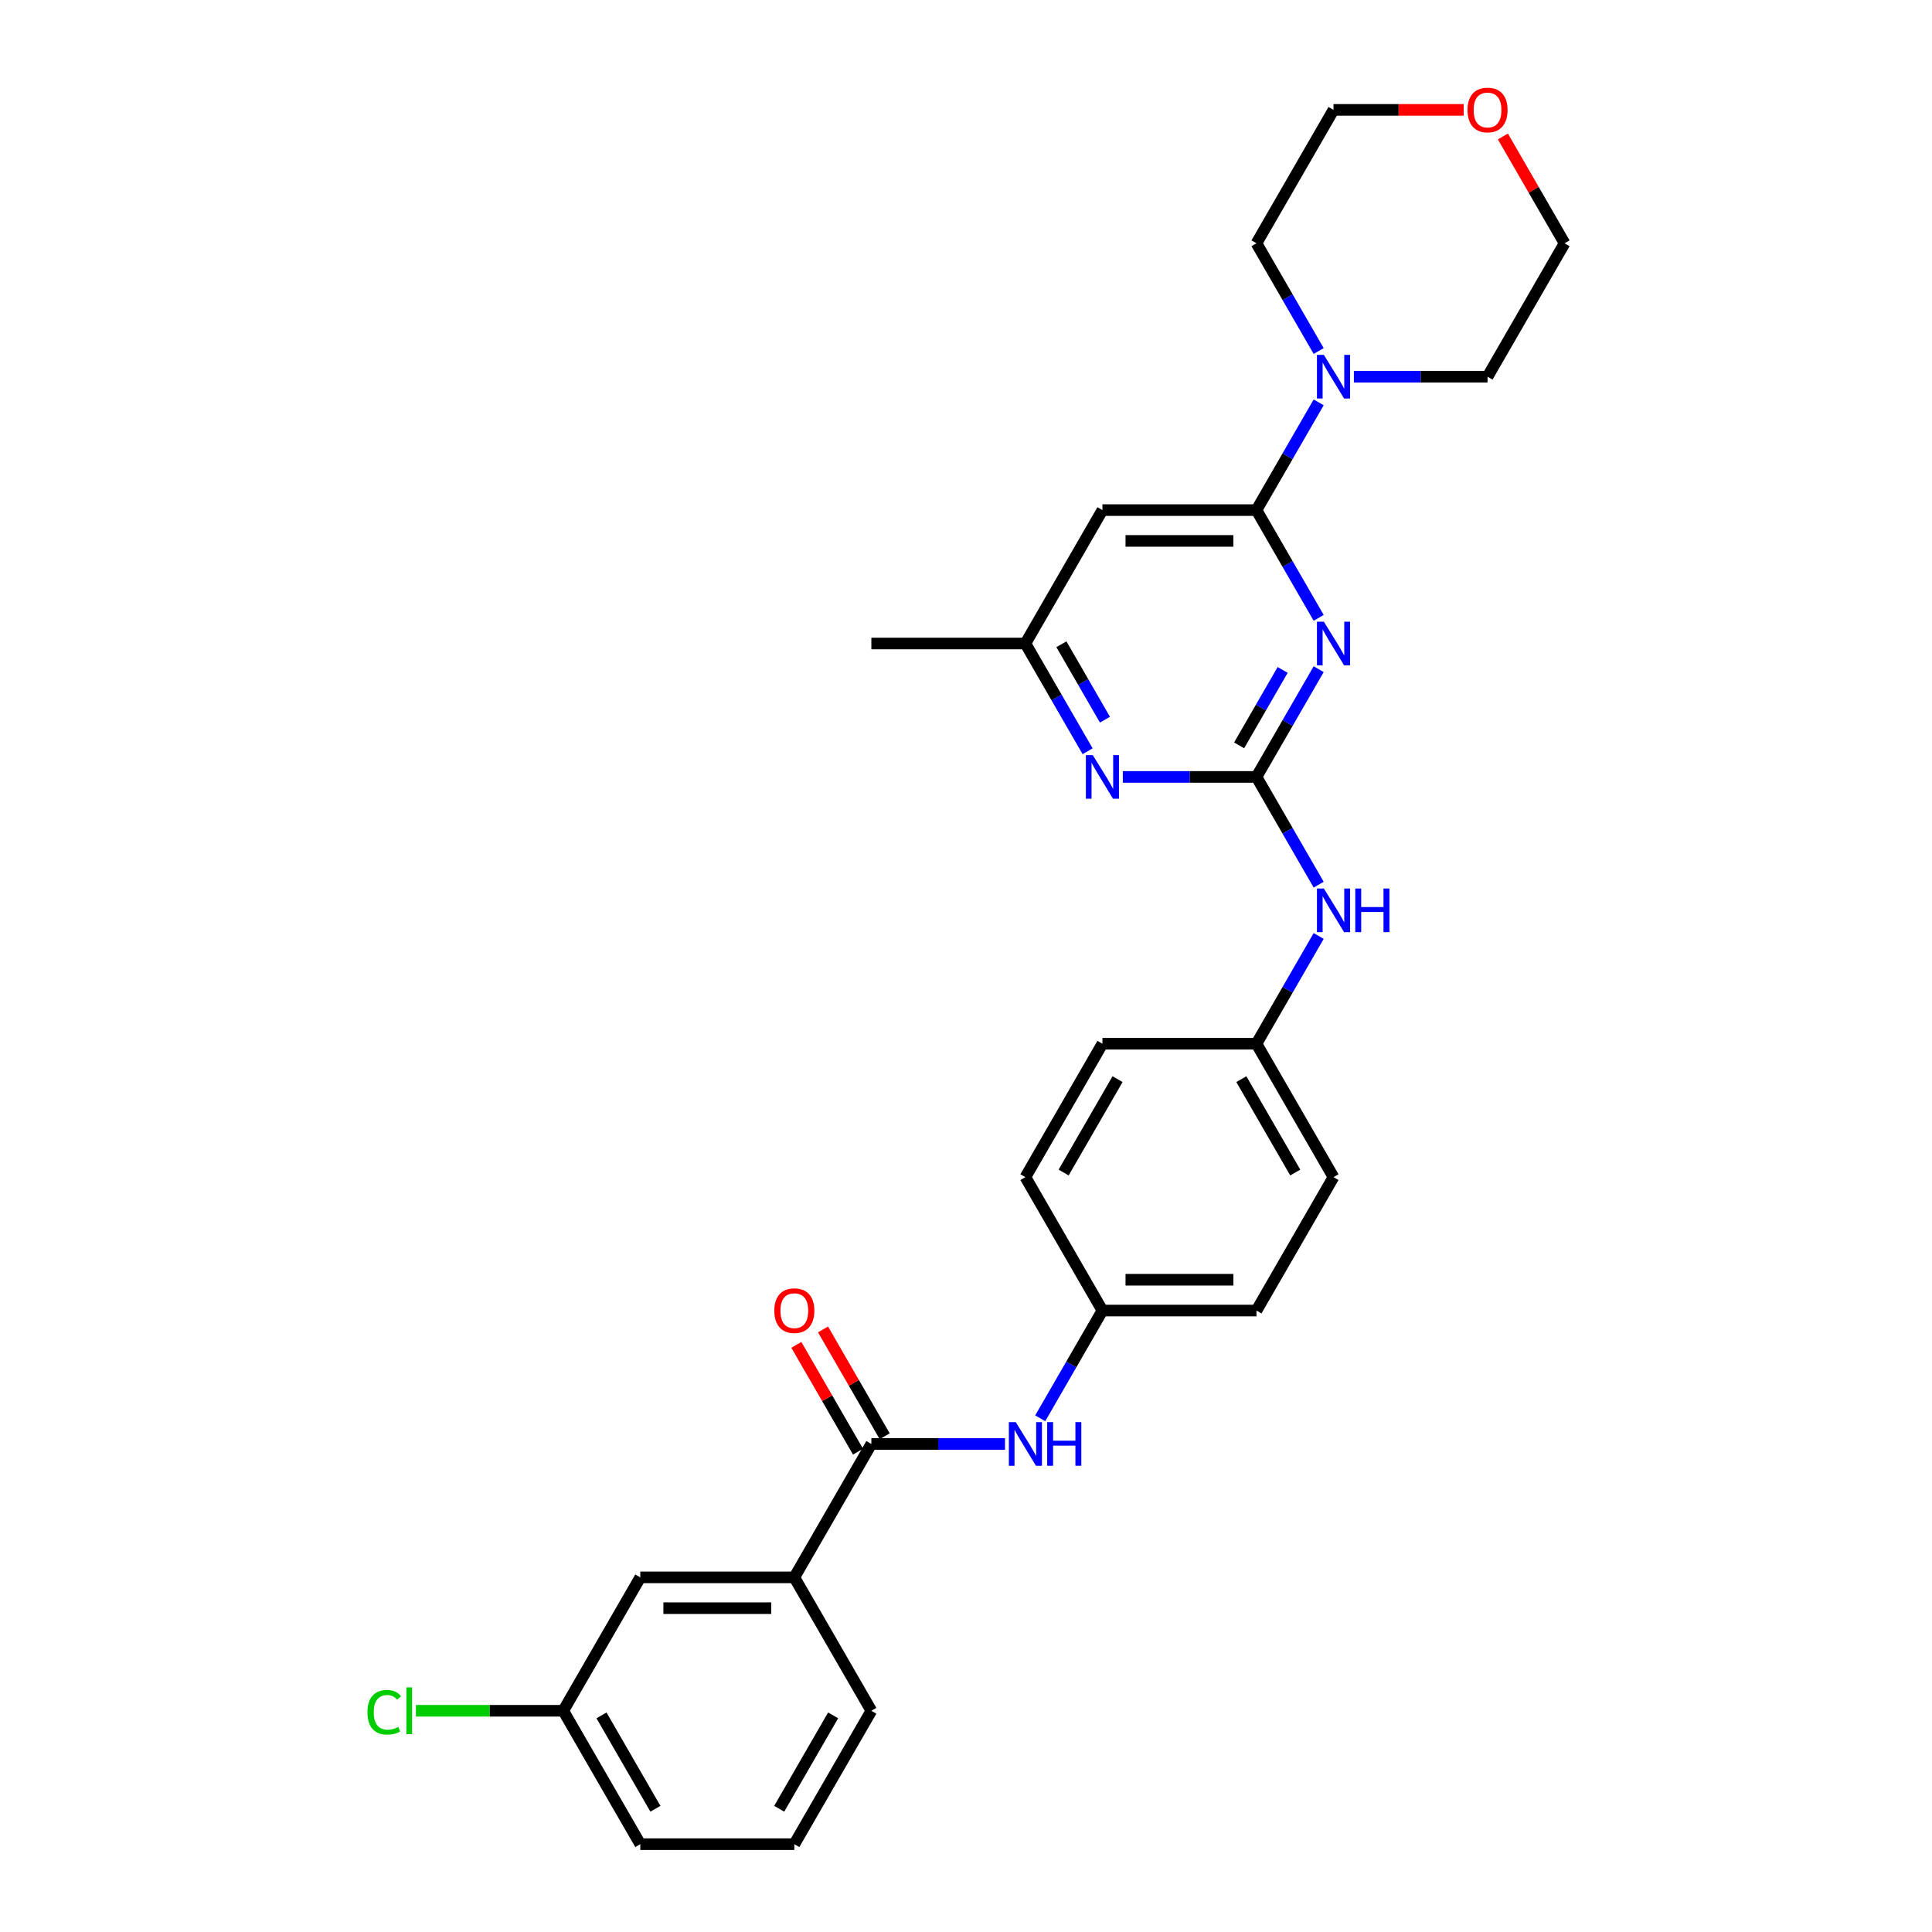 <?xml version='1.0' encoding='iso-8859-1'?>
<svg version='1.1' baseProfile='full'
              xmlns='http://www.w3.org/2000/svg'
                      xmlns:rdkit='http://www.rdkit.org/xml'
                      xmlns:xlink='http://www.w3.org/1999/xlink'
                  xml:space='preserve'
width='1000px' height='1000px' viewBox='0 0 1000 1000'>
<!-- END OF HEADER -->
<rect style='opacity:1.0;fill:#FFFFFF;stroke:none' width='1000' height='1000' x='0' y='0'> </rect>
<path class='bond-0' d='M 682.544,346.363 L 666.445,374.247' style='fill:none;fill-rule:evenodd;stroke:#0000FF;stroke-width:6px;stroke-linecap:butt;stroke-linejoin:miter;stroke-opacity:1' />
<path class='bond-0' d='M 666.445,374.247 L 650.347,402.131' style='fill:none;fill-rule:evenodd;stroke:#000000;stroke-width:6px;stroke-linecap:butt;stroke-linejoin:miter;stroke-opacity:1' />
<path class='bond-0' d='M 663.904,346.755 L 652.635,366.274' style='fill:none;fill-rule:evenodd;stroke:#0000FF;stroke-width:6px;stroke-linecap:butt;stroke-linejoin:miter;stroke-opacity:1' />
<path class='bond-0' d='M 652.635,366.274 L 641.366,385.793' style='fill:none;fill-rule:evenodd;stroke:#000000;stroke-width:6px;stroke-linecap:butt;stroke-linejoin:miter;stroke-opacity:1' />
<path class='bond-1' d='M 682.544,319.796 L 666.445,291.912' style='fill:none;fill-rule:evenodd;stroke:#0000FF;stroke-width:6px;stroke-linecap:butt;stroke-linejoin:miter;stroke-opacity:1' />
<path class='bond-1' d='M 666.445,291.912 L 650.347,264.028' style='fill:none;fill-rule:evenodd;stroke:#000000;stroke-width:6px;stroke-linecap:butt;stroke-linejoin:miter;stroke-opacity:1' />
<path class='bond-4' d='M 650.347,402.131 L 615.758,402.131' style='fill:none;fill-rule:evenodd;stroke:#000000;stroke-width:6px;stroke-linecap:butt;stroke-linejoin:miter;stroke-opacity:1' />
<path class='bond-4' d='M 615.758,402.131 L 581.169,402.131' style='fill:none;fill-rule:evenodd;stroke:#0000FF;stroke-width:6px;stroke-linecap:butt;stroke-linejoin:miter;stroke-opacity:1' />
<path class='bond-8' d='M 650.347,402.131 L 666.445,430.015' style='fill:none;fill-rule:evenodd;stroke:#000000;stroke-width:6px;stroke-linecap:butt;stroke-linejoin:miter;stroke-opacity:1' />
<path class='bond-8' d='M 666.445,430.015 L 682.544,457.899' style='fill:none;fill-rule:evenodd;stroke:#0000FF;stroke-width:6px;stroke-linecap:butt;stroke-linejoin:miter;stroke-opacity:1' />
<path class='bond-3' d='M 650.347,264.028 L 666.445,236.144' style='fill:none;fill-rule:evenodd;stroke:#000000;stroke-width:6px;stroke-linecap:butt;stroke-linejoin:miter;stroke-opacity:1' />
<path class='bond-3' d='M 666.445,236.144 L 682.544,208.26' style='fill:none;fill-rule:evenodd;stroke:#0000FF;stroke-width:6px;stroke-linecap:butt;stroke-linejoin:miter;stroke-opacity:1' />
<path class='bond-5' d='M 650.347,264.028 L 570.613,264.028' style='fill:none;fill-rule:evenodd;stroke:#000000;stroke-width:6px;stroke-linecap:butt;stroke-linejoin:miter;stroke-opacity:1' />
<path class='bond-5' d='M 638.387,279.975 L 582.573,279.975' style='fill:none;fill-rule:evenodd;stroke:#000000;stroke-width:6px;stroke-linecap:butt;stroke-linejoin:miter;stroke-opacity:1' />
<path class='bond-2' d='M 451.011,747.39 L 485.6,747.39' style='fill:none;fill-rule:evenodd;stroke:#000000;stroke-width:6px;stroke-linecap:butt;stroke-linejoin:miter;stroke-opacity:1' />
<path class='bond-2' d='M 485.6,747.39 L 520.189,747.39' style='fill:none;fill-rule:evenodd;stroke:#0000FF;stroke-width:6px;stroke-linecap:butt;stroke-linejoin:miter;stroke-opacity:1' />
<path class='bond-7' d='M 451.011,747.39 L 411.144,816.442' style='fill:none;fill-rule:evenodd;stroke:#000000;stroke-width:6px;stroke-linecap:butt;stroke-linejoin:miter;stroke-opacity:1' />
<path class='bond-10' d='M 457.917,743.403 L 441.956,715.759' style='fill:none;fill-rule:evenodd;stroke:#000000;stroke-width:6px;stroke-linecap:butt;stroke-linejoin:miter;stroke-opacity:1' />
<path class='bond-10' d='M 441.956,715.759 L 425.995,688.114' style='fill:none;fill-rule:evenodd;stroke:#FF0000;stroke-width:6px;stroke-linecap:butt;stroke-linejoin:miter;stroke-opacity:1' />
<path class='bond-10' d='M 444.106,751.377 L 428.145,723.732' style='fill:none;fill-rule:evenodd;stroke:#000000;stroke-width:6px;stroke-linecap:butt;stroke-linejoin:miter;stroke-opacity:1' />
<path class='bond-10' d='M 428.145,723.732 L 412.185,696.087' style='fill:none;fill-rule:evenodd;stroke:#FF0000;stroke-width:6px;stroke-linecap:butt;stroke-linejoin:miter;stroke-opacity:1' />
<path class='bond-21' d='M 682.544,181.692 L 666.445,153.808' style='fill:none;fill-rule:evenodd;stroke:#0000FF;stroke-width:6px;stroke-linecap:butt;stroke-linejoin:miter;stroke-opacity:1' />
<path class='bond-21' d='M 666.445,153.808 L 650.347,125.924' style='fill:none;fill-rule:evenodd;stroke:#000000;stroke-width:6px;stroke-linecap:butt;stroke-linejoin:miter;stroke-opacity:1' />
<path class='bond-22' d='M 700.77,194.976 L 735.359,194.976' style='fill:none;fill-rule:evenodd;stroke:#0000FF;stroke-width:6px;stroke-linecap:butt;stroke-linejoin:miter;stroke-opacity:1' />
<path class='bond-22' d='M 735.359,194.976 L 769.948,194.976' style='fill:none;fill-rule:evenodd;stroke:#000000;stroke-width:6px;stroke-linecap:butt;stroke-linejoin:miter;stroke-opacity:1' />
<path class='bond-29' d='M 562.943,388.848 L 546.844,360.964' style='fill:none;fill-rule:evenodd;stroke:#0000FF;stroke-width:6px;stroke-linecap:butt;stroke-linejoin:miter;stroke-opacity:1' />
<path class='bond-29' d='M 546.844,360.964 L 530.745,333.08' style='fill:none;fill-rule:evenodd;stroke:#000000;stroke-width:6px;stroke-linecap:butt;stroke-linejoin:miter;stroke-opacity:1' />
<path class='bond-29' d='M 571.924,372.509 L 560.655,352.99' style='fill:none;fill-rule:evenodd;stroke:#0000FF;stroke-width:6px;stroke-linecap:butt;stroke-linejoin:miter;stroke-opacity:1' />
<path class='bond-29' d='M 560.655,352.99 L 549.385,333.471' style='fill:none;fill-rule:evenodd;stroke:#000000;stroke-width:6px;stroke-linecap:butt;stroke-linejoin:miter;stroke-opacity:1' />
<path class='bond-9' d='M 570.613,264.028 L 530.745,333.08' style='fill:none;fill-rule:evenodd;stroke:#000000;stroke-width:6px;stroke-linecap:butt;stroke-linejoin:miter;stroke-opacity:1' />
<path class='bond-6' d='M 538.415,734.106 L 554.514,706.222' style='fill:none;fill-rule:evenodd;stroke:#0000FF;stroke-width:6px;stroke-linecap:butt;stroke-linejoin:miter;stroke-opacity:1' />
<path class='bond-6' d='M 554.514,706.222 L 570.613,678.338' style='fill:none;fill-rule:evenodd;stroke:#000000;stroke-width:6px;stroke-linecap:butt;stroke-linejoin:miter;stroke-opacity:1' />
<path class='bond-11' d='M 411.144,816.442 L 331.41,816.442' style='fill:none;fill-rule:evenodd;stroke:#000000;stroke-width:6px;stroke-linecap:butt;stroke-linejoin:miter;stroke-opacity:1' />
<path class='bond-11' d='M 399.184,832.389 L 343.37,832.389' style='fill:none;fill-rule:evenodd;stroke:#000000;stroke-width:6px;stroke-linecap:butt;stroke-linejoin:miter;stroke-opacity:1' />
<path class='bond-23' d='M 411.144,816.442 L 451.011,885.494' style='fill:none;fill-rule:evenodd;stroke:#000000;stroke-width:6px;stroke-linecap:butt;stroke-linejoin:miter;stroke-opacity:1' />
<path class='bond-14' d='M 682.544,484.467 L 666.445,512.351' style='fill:none;fill-rule:evenodd;stroke:#0000FF;stroke-width:6px;stroke-linecap:butt;stroke-linejoin:miter;stroke-opacity:1' />
<path class='bond-14' d='M 666.445,512.351 L 650.347,540.235' style='fill:none;fill-rule:evenodd;stroke:#000000;stroke-width:6px;stroke-linecap:butt;stroke-linejoin:miter;stroke-opacity:1' />
<path class='bond-27' d='M 530.745,333.08 L 451.011,333.08' style='fill:none;fill-rule:evenodd;stroke:#000000;stroke-width:6px;stroke-linecap:butt;stroke-linejoin:miter;stroke-opacity:1' />
<path class='bond-15' d='M 331.41,816.442 L 291.543,885.494' style='fill:none;fill-rule:evenodd;stroke:#000000;stroke-width:6px;stroke-linecap:butt;stroke-linejoin:miter;stroke-opacity:1' />
<path class='bond-12' d='M 777.893,70.635 L 793.854,98.279' style='fill:none;fill-rule:evenodd;stroke:#FF0000;stroke-width:6px;stroke-linecap:butt;stroke-linejoin:miter;stroke-opacity:1' />
<path class='bond-12' d='M 793.854,98.279 L 809.815,125.924' style='fill:none;fill-rule:evenodd;stroke:#000000;stroke-width:6px;stroke-linecap:butt;stroke-linejoin:miter;stroke-opacity:1' />
<path class='bond-30' d='M 757.589,56.873 L 723.901,56.873' style='fill:none;fill-rule:evenodd;stroke:#FF0000;stroke-width:6px;stroke-linecap:butt;stroke-linejoin:miter;stroke-opacity:1' />
<path class='bond-30' d='M 723.901,56.873 L 690.214,56.873' style='fill:none;fill-rule:evenodd;stroke:#000000;stroke-width:6px;stroke-linecap:butt;stroke-linejoin:miter;stroke-opacity:1' />
<path class='bond-13' d='M 570.613,678.338 L 650.347,678.338' style='fill:none;fill-rule:evenodd;stroke:#000000;stroke-width:6px;stroke-linecap:butt;stroke-linejoin:miter;stroke-opacity:1' />
<path class='bond-13' d='M 582.573,662.392 L 638.387,662.392' style='fill:none;fill-rule:evenodd;stroke:#000000;stroke-width:6px;stroke-linecap:butt;stroke-linejoin:miter;stroke-opacity:1' />
<path class='bond-31' d='M 570.613,678.338 L 530.745,609.287' style='fill:none;fill-rule:evenodd;stroke:#000000;stroke-width:6px;stroke-linecap:butt;stroke-linejoin:miter;stroke-opacity:1' />
<path class='bond-19' d='M 650.347,540.235 L 570.613,540.235' style='fill:none;fill-rule:evenodd;stroke:#000000;stroke-width:6px;stroke-linecap:butt;stroke-linejoin:miter;stroke-opacity:1' />
<path class='bond-20' d='M 650.347,540.235 L 690.214,609.287' style='fill:none;fill-rule:evenodd;stroke:#000000;stroke-width:6px;stroke-linecap:butt;stroke-linejoin:miter;stroke-opacity:1' />
<path class='bond-20' d='M 642.516,558.566 L 670.423,606.902' style='fill:none;fill-rule:evenodd;stroke:#000000;stroke-width:6px;stroke-linecap:butt;stroke-linejoin:miter;stroke-opacity:1' />
<path class='bond-16' d='M 291.543,885.494 L 253.406,885.494' style='fill:none;fill-rule:evenodd;stroke:#000000;stroke-width:6px;stroke-linecap:butt;stroke-linejoin:miter;stroke-opacity:1' />
<path class='bond-16' d='M 253.406,885.494 L 215.269,885.494' style='fill:none;fill-rule:evenodd;stroke:#00CC00;stroke-width:6px;stroke-linecap:butt;stroke-linejoin:miter;stroke-opacity:1' />
<path class='bond-32' d='M 291.543,885.494 L 331.41,954.545' style='fill:none;fill-rule:evenodd;stroke:#000000;stroke-width:6px;stroke-linecap:butt;stroke-linejoin:miter;stroke-opacity:1' />
<path class='bond-32' d='M 311.334,887.878 L 339.24,936.214' style='fill:none;fill-rule:evenodd;stroke:#000000;stroke-width:6px;stroke-linecap:butt;stroke-linejoin:miter;stroke-opacity:1' />
<path class='bond-17' d='M 530.745,609.287 L 570.613,540.235' style='fill:none;fill-rule:evenodd;stroke:#000000;stroke-width:6px;stroke-linecap:butt;stroke-linejoin:miter;stroke-opacity:1' />
<path class='bond-17' d='M 550.536,606.902 L 578.443,558.566' style='fill:none;fill-rule:evenodd;stroke:#000000;stroke-width:6px;stroke-linecap:butt;stroke-linejoin:miter;stroke-opacity:1' />
<path class='bond-18' d='M 650.347,678.338 L 690.214,609.287' style='fill:none;fill-rule:evenodd;stroke:#000000;stroke-width:6px;stroke-linecap:butt;stroke-linejoin:miter;stroke-opacity:1' />
<path class='bond-26' d='M 650.347,125.924 L 690.214,56.873' style='fill:none;fill-rule:evenodd;stroke:#000000;stroke-width:6px;stroke-linecap:butt;stroke-linejoin:miter;stroke-opacity:1' />
<path class='bond-25' d='M 769.948,194.976 L 809.815,125.924' style='fill:none;fill-rule:evenodd;stroke:#000000;stroke-width:6px;stroke-linecap:butt;stroke-linejoin:miter;stroke-opacity:1' />
<path class='bond-24' d='M 451.011,885.494 L 411.144,954.545' style='fill:none;fill-rule:evenodd;stroke:#000000;stroke-width:6px;stroke-linecap:butt;stroke-linejoin:miter;stroke-opacity:1' />
<path class='bond-24' d='M 431.221,887.878 L 403.314,936.214' style='fill:none;fill-rule:evenodd;stroke:#000000;stroke-width:6px;stroke-linecap:butt;stroke-linejoin:miter;stroke-opacity:1' />
<path class='bond-28' d='M 411.144,954.545 L 331.41,954.545' style='fill:none;fill-rule:evenodd;stroke:#000000;stroke-width:6px;stroke-linecap:butt;stroke-linejoin:miter;stroke-opacity:1' />
<path  class='atom-0' d='M 685.222 321.789
L 692.622 333.749
Q 693.355 334.929, 694.535 337.066
Q 695.715 339.203, 695.779 339.331
L 695.779 321.789
L 698.777 321.789
L 698.777 344.37
L 695.683 344.37
L 687.742 331.293
Q 686.817 329.763, 685.828 328.008
Q 684.872 326.254, 684.584 325.712
L 684.584 344.37
L 681.65 344.37
L 681.65 321.789
L 685.222 321.789
' fill='#0000FF'/>
<path  class='atom-4' d='M 685.222 183.686
L 692.622 195.646
Q 693.355 196.826, 694.535 198.963
Q 695.715 201.1, 695.779 201.227
L 695.779 183.686
L 698.777 183.686
L 698.777 206.266
L 695.683 206.266
L 687.742 193.19
Q 686.817 191.659, 685.828 189.905
Q 684.872 188.151, 684.584 187.609
L 684.584 206.266
L 681.65 206.266
L 681.65 183.686
L 685.222 183.686
' fill='#0000FF'/>
<path  class='atom-5' d='M 565.621 390.841
L 573.021 402.801
Q 573.754 403.981, 574.934 406.118
Q 576.114 408.255, 576.178 408.382
L 576.178 390.841
L 579.176 390.841
L 579.176 413.422
L 576.082 413.422
L 568.141 400.345
Q 567.216 398.814, 566.227 397.06
Q 565.27 395.306, 564.983 394.764
L 564.983 413.422
L 562.049 413.422
L 562.049 390.841
L 565.621 390.841
' fill='#0000FF'/>
<path  class='atom-7' d='M 525.754 736.1
L 533.153 748.06
Q 533.887 749.24, 535.067 751.377
Q 536.247 753.514, 536.311 753.641
L 536.311 736.1
L 539.309 736.1
L 539.309 758.681
L 536.215 758.681
L 528.274 745.604
Q 527.349 744.073, 526.36 742.319
Q 525.403 740.565, 525.116 740.023
L 525.116 758.681
L 522.182 758.681
L 522.182 736.1
L 525.754 736.1
' fill='#0000FF'/>
<path  class='atom-7' d='M 542.02 736.1
L 545.082 736.1
L 545.082 745.7
L 556.627 745.7
L 556.627 736.1
L 559.689 736.1
L 559.689 758.681
L 556.627 758.681
L 556.627 748.251
L 545.082 748.251
L 545.082 758.681
L 542.02 758.681
L 542.02 736.1
' fill='#0000FF'/>
<path  class='atom-9' d='M 685.222 459.893
L 692.622 471.853
Q 693.355 473.033, 694.535 475.17
Q 695.715 477.307, 695.779 477.434
L 695.779 459.893
L 698.777 459.893
L 698.777 482.473
L 695.683 482.473
L 687.742 469.397
Q 686.817 467.866, 685.828 466.112
Q 684.872 464.358, 684.584 463.816
L 684.584 482.473
L 681.65 482.473
L 681.65 459.893
L 685.222 459.893
' fill='#0000FF'/>
<path  class='atom-9' d='M 701.488 459.893
L 704.55 459.893
L 704.55 469.493
L 716.095 469.493
L 716.095 459.893
L 719.157 459.893
L 719.157 482.473
L 716.095 482.473
L 716.095 472.044
L 704.55 472.044
L 704.55 482.473
L 701.488 482.473
L 701.488 459.893
' fill='#0000FF'/>
<path  class='atom-11' d='M 400.779 678.402
Q 400.779 672.98, 403.458 669.95
Q 406.137 666.92, 411.144 666.92
Q 416.152 666.92, 418.831 669.95
Q 421.51 672.98, 421.51 678.402
Q 421.51 683.888, 418.799 687.013
Q 416.088 690.107, 411.144 690.107
Q 406.169 690.107, 403.458 687.013
Q 400.779 683.92, 400.779 678.402
M 411.144 687.556
Q 414.589 687.556, 416.439 685.259
Q 418.32 682.931, 418.32 678.402
Q 418.32 673.969, 416.439 671.736
Q 414.589 669.472, 411.144 669.472
Q 407.7 669.472, 405.818 671.705
Q 403.968 673.937, 403.968 678.402
Q 403.968 682.963, 405.818 685.259
Q 407.7 687.556, 411.144 687.556
' fill='#FF0000'/>
<path  class='atom-13' d='M 759.582 56.936
Q 759.582 51.514, 762.261 48.484
Q 764.941 45.455, 769.948 45.455
Q 774.955 45.455, 777.634 48.484
Q 780.313 51.514, 780.313 56.936
Q 780.313 62.422, 777.602 65.547
Q 774.891 68.641, 769.948 68.641
Q 764.972 68.641, 762.261 65.547
Q 759.582 62.454, 759.582 56.936
M 769.948 66.09
Q 773.392 66.09, 775.242 63.793
Q 777.124 61.465, 777.124 56.936
Q 777.124 52.503, 775.242 50.27
Q 773.392 48.006, 769.948 48.006
Q 766.503 48.006, 764.622 50.239
Q 762.772 52.471, 762.772 56.936
Q 762.772 61.497, 764.622 63.793
Q 766.503 66.09, 769.948 66.09
' fill='#FF0000'/>
<path  class='atom-17' d='M 190.185 886.275
Q 190.185 880.662, 192.8 877.728
Q 195.448 874.761, 200.455 874.761
Q 205.111 874.761, 207.599 878.047
L 205.494 879.769
Q 203.676 877.377, 200.455 877.377
Q 197.042 877.377, 195.224 879.673
Q 193.438 881.938, 193.438 886.275
Q 193.438 890.74, 195.288 893.037
Q 197.17 895.333, 200.806 895.333
Q 203.293 895.333, 206.196 893.834
L 207.089 896.226
Q 205.909 896.991, 204.123 897.438
Q 202.337 897.884, 200.359 897.884
Q 195.448 897.884, 192.8 894.886
Q 190.185 891.888, 190.185 886.275
' fill='#00CC00'/>
<path  class='atom-17' d='M 210.342 873.39
L 213.276 873.39
L 213.276 897.597
L 210.342 897.597
L 210.342 873.39
' fill='#00CC00'/>
</svg>
